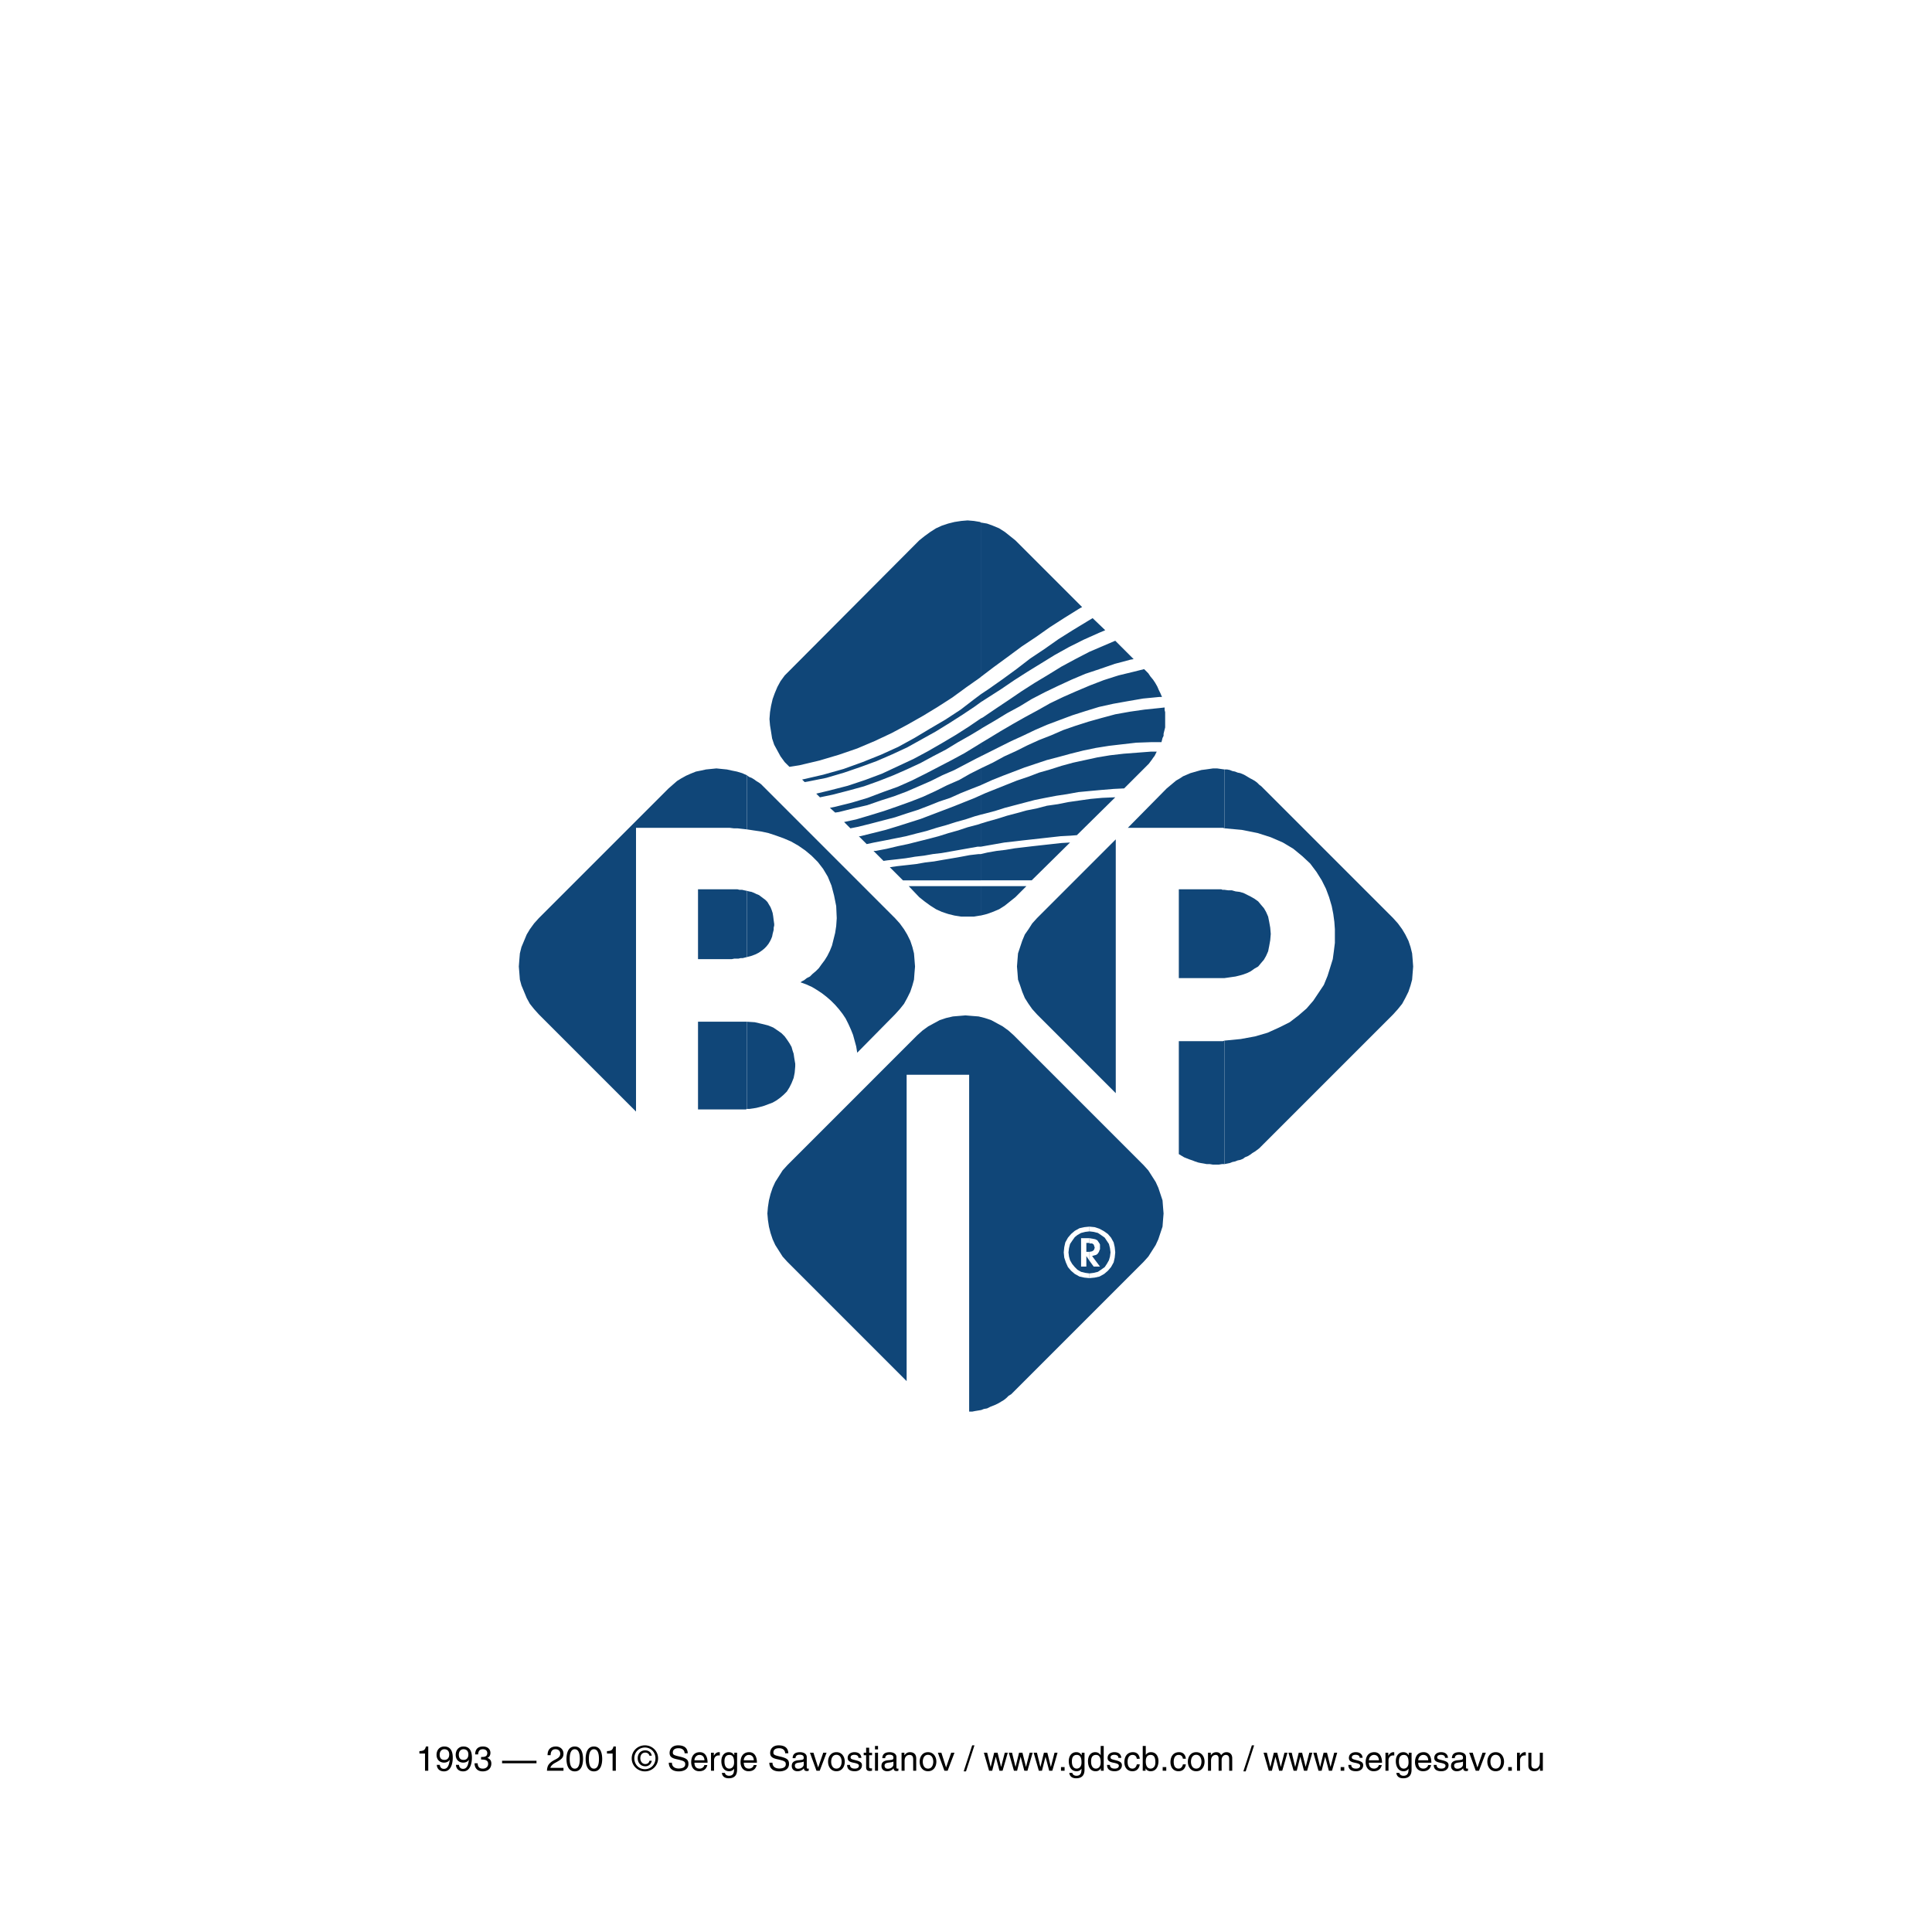 <svg xmlns="http://www.w3.org/2000/svg" width="2500" height="2500" viewBox="0 0 283.463 283.466"><g fill-rule="evenodd" clip-rule="evenodd"><path fill="#fff" d="M283.463 283.466H0V0h283.463v283.466z"/><path fill="#104678" d="M143.89 130.015v4.316l.925-.23.848-.308.926-.387.847-.538.772-.618.771-.616 1.618-1.619h-6.707zM143.89 125.312v3.854h7.479l5.628-5.55-1.31.076-1.389.156-1.389.153-1.386.154-1.311.154-1.313.154-1.383.231-1.313.156-1.31.23-1.003.232zM143.89 120.84v3.39l.849-.152 1.311-.23 1.309-.232 1.388-.155 1.311-.155 1.388-.153 1.387-.154 1.389-.154 1.388-.156 1.465-.078.924-.075 5.631-5.551h-.156l-1.774.077-1.696.155-1.62.23-1.617.232-1.544.308-1.618.232-1.464.384-1.544.309-1.385.386-1.467.386-1.466.462-1.386.385-1.003.309zM143.89 116.677v2.851l.617-.153 1.466-.386 1.463-.463 1.463-.385 1.467-.386 1.466-.384 1.541-.309 1.618-.308 1.543-.232 1.696-.308 1.618-.153 1.697-.156 1.851-.154 1.542-.076 3.162-3.161.231-.232.231-.231.229-.308.233-.31.153-.23.234-.308.152-.31.155-.307h-.846l-2.006.154-2.004.153-2.006.232-1.852.308-1.772.387-1.772.384-1.697.462-1.698.54-1.618.463-1.619.618-1.616.539-1.543.617-1.541.616-1.543.617-.695.309z"/><path fill="#104678" d="M143.89 112.744v2.468l.154-.077 1.543-.695 1.541-.616 1.619-.617 1.619-.617 1.619-.539 1.62-.539 1.773-.463 1.697-.464 1.849-.462 1.85-.385 1.928-.308 2.004-.233 2.004-.23 2.162-.077h1.54l.077-.308.078-.309.153-.308v-.309l.076-.308.078-.309.079-.309v-2.235l-.079-.308v-.386l-.693.078-2.239.23-2.156.309-2.156.385-2.008.541-1.926.54-1.928.616-1.773.616-1.773.772-1.775.694-1.694.77-1.695.848-1.699.772-1.696.924-1.619.771-.154.077zM143.89 109.044v1.928l1.082-.54 1.693-.848 1.696-.848 1.697-.771 1.774-.849 1.773-.77 1.849-.695 1.852-.693 1.926-.617 2.004-.616 2.083-.463 2.16-.386 2.234-.385 2.391-.232h.385l-.23-.539-.231-.463-.232-.539-.309-.54-.31-.463-.386-.463-.308-.462-.383-.386-.233-.23-1.539.385-2.237.541-2.158.692-2.004.771-2.006.848-1.928.848-1.93.926-1.769 1.002-1.851 1.002-1.774 1.002-1.852 1.08-1.772 1.08-1.157.693zM143.89 105.42v1.542l.232-.154 1.851-1.079 1.772-1.08 1.852-1.002 1.772-1.08 1.927-1.001 1.927-.926 2.006-.925 2.003-.848 2.083-.693 2.237-.772 2.309-.617.467-.077-2.698-2.698-1.621.695-2.161.924-2.08 1.079-2.005 1.08-2.004 1.233-1.927 1.157-1.928 1.233-1.928 1.312-1.848 1.232-1.93 1.312-.308.153zM143.89 101.875v1.155l1.082-.693 1.925-1.234 1.926-1.311 1.93-1.233 2.006-1.233 2.003-1.234 2.081-1.156 2.156-1.08 2.237-1.002.925-.387-1.849-1.772-.772.463-2.156 1.309-2.084 1.312-2.081 1.464-2.081 1.388-2.004 1.543-2.006 1.465-2.081 1.464-1.157.772zM143.89 76.663V99.33l1.93-1.466 2.002-1.464 2.082-1.543 2.081-1.386 2.08-1.465 2.163-1.388 2.233-1.389.311-.154-9.793-9.79-.771-.617-.772-.617-.847-.539-.926-.386-.848-.308-.925-.155z"/><path fill="#104678" d="M143.89 99.33V76.663l-.075-.077-.927-.154-.926-.077-.922.077-1.002.154-.927.232-.925.308-.849.386-.848.539-.848.617-.77.617-19.042 19.119-.696.696-.617.846-.462.849-.387.925-.307.847-.232 1.002-.152.926-.079 1.002.079.926.152.925.156 1.003.307.924.463.848.462.849.617.848.696.694 1.463-.232 2.931-.694 2.852-.848 2.697-.925 2.545-1.079 2.467-1.157 2.316-1.233 2.312-1.311 2.157-1.31 2.159-1.388 2.004-1.465 2.083-1.466.075-.076zM143.89 103.03v-1.155l-.924.692-2.004 1.542-2.236 1.465-2.237 1.312-2.314 1.387-2.388 1.311-2.546 1.156-2.696 1.08-2.776 1.002-3.006.848-3.01.694h-.075l.386.384.462-.076 2.698-.539 2.622-.772 2.467-.847 2.313-.848 2.312-1.002 2.162-1.003 2.08-1.156 2.08-1.157 2.006-1.234 1.927-1.233 1.849-1.234.848-.617zM143.89 106.962v-1.542l-1.696 1.157-1.928 1.233-2.08 1.234-2.007 1.156-2.156 1.157-2.314 1.08-2.312 1.079-2.468.924-2.545.849-2.697.693-1.929.463.542.54 1.849-.386 2.391-.617 2.236-.616 2.158-.772 2.157-.847 1.931-.849 2.001-.924 1.852-1.002 1.929-1.003 1.771-1.079 1.775-1.002 1.54-.926zM143.89 110.972v-1.928l-.617.386-1.772 1.079-1.852 1.003-1.926 1.002-1.928 1.002-2.004 1.002-2.082.925-2.159.771-2.235.848-2.311.693-2.469.618-.771.153.771.696.54-.078 2.157-.541 2.005-.462 2.004-.694 1.929-.616 1.852-.694 1.774-.771 1.772-.772 1.695-.847 1.775-.771 1.616-.848 1.619-.847.617-.309zM143.89 115.212v-2.468l-1.54.772-1.621.924-1.772.772-1.697.849-1.848.847-1.775.694-1.928.694-2.003.693-2.005.616-2.081.618-1.774.384.925.926 1.158-.23 1.848-.463 1.773-.463 1.772-.462 1.621-.54 1.697-.54 1.62-.616 1.54-.617 1.621-.54 1.541-.694 1.541-.617 1.387-.539zM143.89 119.528v-2.851l-.848.385-1.541.617-1.542.617-1.618.616-1.62.616-1.619.618-1.695.54-1.698.539-1.772.54-1.852.463-1.848.461h-.234l1.158 1.159 1.08-.232 1.62-.31 1.541-.307 1.541-.31 1.464-.384 1.543-.386 1.464-.462 1.39-.386 1.462-.464 1.388-.384 1.388-.462.848-.233zM143.89 124.23v-3.39l-.463.154-1.465.385-1.387.463-1.386.386-1.466.461-1.463.386-1.543.386-1.542.387-1.466.307-1.619.385-1.619.31h-.308l1.464 1.463.54-.078 1.389-.153 1.311-.154 1.387-.231 1.31-.154 1.311-.231 1.311-.154 1.311-.232 1.309-.232 1.311-.231 1.31-.233h.463zM143.89 129.166v-3.854h-.307l-1.312.153-1.231.232-1.312.231-1.387.232-1.313.231-1.31.154-1.311.23-1.385.156-1.389.153-1.08.155 1.927 1.927h11.41zM143.89 134.331v-4.316h-10.563l1.544 1.619.77.616.848.618.848.538.849.387.925.308.927.23 1.002.155h1.848l.927-.155h.075zM109.582 149.905v12.799h.384l.542-.078.463-.076.617-.155.539-.154.616-.232.617-.232.54-.308.539-.385.541-.463.464-.462.385-.617.308-.617.308-.771.152-.77.08-.925v-.386l-.08-.463-.076-.462-.076-.541-.156-.461-.152-.541-.308-.54-.308-.461-.388-.54-.461-.463-.54-.385-.694-.463-.771-.309-.926-.23-1-.232-1.159-.077zM109.582 130.708v9.714l.617-.155.616-.23.464-.231.462-.309.386-.308.309-.308.307-.385.233-.387.152-.308.156-.385.076-.387.078-.307.078-.308v-.31l.075-.307v-.232l-.075-.541-.078-.615-.078-.462-.154-.463-.155-.385-.232-.386-.229-.385-.307-.309-.311-.231-.309-.232-.308-.231-.384-.154-.308-.154-.386-.155-.385-.076-.31-.078zM109.582 113.747v7.941l1.005.154 1.076.154 1.08.232 1.157.383 1.08.388 1.079.462 1.081.617 1.002.694.923.771.925.925.773 1.003.692 1.155.54 1.312.385 1.465.308 1.542.08 1.772-.08 1.156-.153 1.003-.232.925-.23.925-.309.771-.386.77-.386.619-.462.615-.384.54-.463.462-.463.387-.386.384-.462.232-.387.307-.307.157-.233.153.849.308.848.385.772.464.692.461.697.541.616.539.616.617.54.617.54.694.461.693.388.772.384.848.308.77.233.848.231.848.152.926 5.55-5.628.697-.771.616-.771.465-.847.459-.926.309-.926.232-.848.075-1.002.079-.924-.079-1.003-.075-.926-.232-.925-.309-.925-.459-.925-.465-.77-.616-.849-.697-.771-19.039-19.042-.311-.309-.309-.308-.308-.232-.384-.232-.308-.23-.386-.231-.385-.154-.31-.232z"/><path fill="#104678" d="M109.582 121.688v-7.941l-.693-.309-.771-.231-.768-.154-.697-.155-.77-.076-.772-.078-.771.078-.772.076-.693.155-.771.154-.771.309-.694.308-.692.385-.618.385-.616.541-.618.54-19.043 19.042-.693.771-.617.849-.463.77-.384.925-.388.925-.231.925-.078.926-.076 1.003.076.924.078 1.002.231.848.388.926.384.926.463.847.617.771.693.771 14.264 14.263v-41.632h13.722l.617.076h.539l.695.078.693.077z"/><path fill="#104678" d="M109.582 140.422v-9.714l-.384-.078-.309-.075h-.386l-.309-.078h-5.782v10.254H107.35l.383-.079h.618l.307-.075h.308l.308-.078.308-.077zM109.582 162.704v-12.799H102.412v12.874h7.017l.153-.075zM179.663 152.68v18.118l.387-.076.385-.077.385-.154.388-.078.385-.154.384-.077.383-.155.311-.231.385-.153.386-.232.307-.231.387-.232.309-.23.308-.233.309-.308.308-.309 19.043-19.042.691-.771.621-.771.461-.847.461-.926.311-.926.229-.848.079-1.002.075-.924-.075-1.003-.079-.926-.229-.925-.311-.925-.461-.925-.461-.77-.621-.849-.691-.771-19.043-19.042-.308-.309-.309-.231-.308-.309-.309-.232-.387-.23-.307-.155-.386-.23-.385-.232-.311-.155-.383-.154-.384-.077-.385-.154-.388-.077-.385-.154-.385-.078h-.387v8.635l2.545.232 2.313.463 1.927.617 1.776.771 1.539.924 1.312 1.08 1.156 1.08.926 1.233.77 1.233.617 1.234.461 1.234.387 1.311.229 1.156.155 1.156.078 1.08v2.005l-.152 1.233-.157 1.156-.383 1.233-.388 1.233-.539 1.312-.771 1.156-.772 1.156-1 1.157-1.156 1.001-1.31 1.003-1.543.771-1.698.771-1.849.54-2.083.384-2.39.232z"/><path fill="#104678" d="M179.663 130.555v12.951l.541-.077.539-.078.541-.077.615-.153.54-.154.617-.232.461-.232.54-.385.54-.307.386-.463.461-.54.311-.541.308-.692.155-.771.151-.849.079-.926-.079-.925-.151-.847-.155-.771-.308-.693-.311-.541-.461-.539-.386-.463-.54-.385-.54-.309-.461-.231-.617-.308-.54-.155-.615-.076-.541-.156h-.539l-.541-.075zM179.663 121.533v-8.635l-.539-.076-.539-.078h-.615l-.542.078-.54.076-.617.078-.542.154-.539.154-.537.154-.541.232-.539.231-.465.308-.539.309-.461.385-.461.386-.464.386-5.704 5.782h13.952l.232.076zM179.663 143.506v-12.951h-.307l-.156-.078h-6.243v13.029H179.663zM179.663 170.798V152.68l-.232.079h-6.474v16.574l.384.231.387.232.384.154.387.154.463.155.385.154.463.153.383.079.465.077.384.076h.463l.465.078h.845l.465-.078h.383zM163.705 160.391v-37.238l-11.564 11.564-.695.771-.542.849-.538.77-.385.925-.309.925-.308.925-.076.926-.076 1.003.076.924.076 1.002.308.848.309.926.385.926.538.847.542.771.695.771 11.564 11.565zM142.194 207.111v-49.419h-9.172v44.948l-17.501-17.502-.697-.77-.538-.849-.539-.848-.387-.847-.309-.926-.232-.924-.152-1.004-.077-.924.077-.926.152-1.002.232-.925.309-.924.387-.85.539-.847.538-.848.697-.771 19.042-19.043.769-.694.847-.617.849-.463.851-.462.925-.308 1.002-.232.923-.077.925-.078.927.078 1.002.077.924.232.924.308.848.462.849.463.848.617.771.694 19.043 19.043.693.771.541.848.539.847.388.85.308.924.308.925.077 1.002.076.926-.076.924-.077 1.004-.308.924-.308.926-.388.847-.539.848-.541.849-.693.77-19.043 19.043-.386.386-.385.231-.307.309-.385.308-.387.231-.386.232-.461.23-.387.156-.385.152-.463.231-.461.079-.388.155-.461.076-.463.076-.385.078h-.463z"/><path fill="#fff" d="M159.848 186.835v.694l.772-.077.695-.154.694-.386.54-.462.462-.541.385-.693.156-.695.078-.77-.078-.772-.156-.693-.385-.694-.462-.539-.54-.386-.694-.386-.695-.231-.772-.076v.693l.618.076.619.155.46.308.54.386.308.463.309.463.154.617.079.616-.079.617-.154.539-.309.54-.308.462-.54.386-.46.309-.619.153-.618.078z"/><path fill="#fff" d="M159.848 183.674v1.311l.618.848h.925l-1.158-1.543.233-.076.308-.078.155-.075.156-.156.151-.231.079-.232.076-.154v-.693l-.076-.156-.154-.23-.157-.231-.308-.154-.384-.078-.464-.077v.77h.385l.233.156.078.23.076.233-.076.23-.078.154-.233.155-.385.077zM159.848 180.667v-.693l-.769.076-.695.154-.693.387-.54.462-.463.539-.384.694-.156.693-.077.772.077.77.231.695.309.693.463.541.54.462.693.386.695.154.769.077v-.694l-.616-.078-.616-.153-.541-.309-.384-.386-.385-.462-.309-.54-.154-.539-.076-.617.076-.616.154-.617.309-.463.385-.54.384-.309.541-.308.616-.155.616-.076z"/><path fill="#fff" d="M159.848 182.439v-.77h-1.232v4.164h.772v-1.543l.46.695v-1.311h-.46v-1.312h.46v.077z"/><path d="M62.834 259.804h-.476v-2.52h-.825v-.355c.575-.041.811-.096.955-.68h.346v3.555zM64.049 257.469c0-.646.39-1.22 1.14-1.22 1.13 0 1.24 1.074 1.24 1.65 0 .375-.065 1.999-1.285 1.999-.835 0-1.055-.61-1.055-.95h.444c.025.355.236.58.6.58.486 0 .741-.41.85-1.33l-.01-.01c-.13.275-.485.426-.81.426-.655 0-1.114-.441-1.114-1.145zm1.859-.06c0-.405-.205-.76-.715-.76-.415 0-.685.324-.685.799 0 .681.42.766.72.766.23 0 .68-.106.68-.805zM68.039 258.214c-.301 0-.721-.085-.721-.766 0-.475.27-.799.685-.799.51 0 .715.354.715.76 0 .699-.449.805-.679.805zm-.065.4c.325 0 .68-.15.81-.426l.011.01c-.11.92-.365 1.33-.85 1.33-.365 0-.576-.225-.6-.58H66.9c0 .34.22.95 1.056.95 1.22 0 1.284-1.624 1.284-1.999 0-.576-.11-1.65-1.24-1.65-.75 0-1.14.574-1.14 1.22-.002.704.458 1.145 1.114 1.145zM70.583 257.788c.45 0 .91-.02.91-.58 0-.209-.125-.559-.655-.559-.561 0-.67.42-.69.764h-.435c0-.521.21-1.164 1.145-1.164.686 0 1.096.394 1.096.935 0 .454-.261.675-.455.735v.01c.345.109.589.35.589.824 0 .579-.37 1.146-1.275 1.146-.76 0-1.185-.485-1.185-1.185h.455c.015.335.101.785.76.785.455 0 .775-.281.775-.691 0-.545-.405-.648-1.035-.648v-.372zM78.714 258.707h-5.05v-.364h5.05v.364zM80.338 257.524c0-1.156.84-1.275 1.225-1.275.615 0 1.11.4 1.11 1.064 0 .635-.38.881-1.25 1.35-.48.261-.655.58-.675.721h1.925v.42h-2.425c.045-.746.245-1.135 1.195-1.625.459-.235.755-.425.755-.885 0-.285-.18-.645-.7-.645-.67 0-.7.629-.715.875h-.445zM85.068 258.073c0 .891-.23 1.426-.74 1.426s-.74-.535-.74-1.426c0-.89.229-1.424.74-1.424.51 0 .74.535.74 1.424zm.476 0c0-.735-.195-1.824-1.215-1.824s-1.215 1.089-1.215 1.824c0 .734.195 1.825 1.215 1.825s1.215-1.09 1.215-1.825zM87.879 258.073c0 .891-.23 1.426-.74 1.426s-.74-.535-.74-1.426c0-.89.23-1.424.74-1.424.509 0 .74.535.74 1.424zm.475 0c0-.735-.195-1.824-1.215-1.824-1.021 0-1.215 1.089-1.215 1.824 0 .734.194 1.825 1.215 1.825 1.019 0 1.215-1.09 1.215-1.825zM90.354 256.249h-.345c-.146.584-.38.639-.955.68v.355h.825v2.52h.475v-3.555zM93.068 257.983c0-.904.68-1.584 1.555-1.584.865 0 1.546.68 1.546 1.584 0 .919-.681 1.596-1.546 1.596-.875 0-1.555-.677-1.555-1.596zm1.555 1.915c1.04 0 1.931-.81 1.931-1.915 0-1.096-.891-1.904-1.931-1.904-1.05 0-1.939.809-1.939 1.904 0 1.106.889 1.915 1.939 1.915zm.66-1.555c-.045.281-.274.48-.595.48-.46 0-.74-.395-.74-.85 0-.47.25-.83.726-.83.319 0 .55.186.609.459h.34c-.07-.515-.47-.789-.955-.789-.686 0-1.105.495-1.105 1.164 0 .661.44 1.176 1.125 1.176.465 0 .845-.311.94-.811h-.345v.001zM100.449 257.239c-.03-.566-.491-.74-.895-.74-.311 0-.835.084-.835.635 0 .31.149.395.905.57 1.11.254 1.385.479 1.385 1.1 0 .855-.794 1.095-1.42 1.095-1.215 0-1.465-.745-1.465-1.271h.46c0 .66.535.851.995.851.355 0 .955-.09.955-.611 0-.378-.084-.503-1.25-.753-.641-.137-1.04-.336-1.04-.916 0-.564.37-1.119 1.25-1.119 1.265 0 1.39.759 1.415 1.16h-.46v-.001zM101.888 258.274c0-.41.32-.791.725-.791.545 0 .72.381.745.791h-1.47zm1.445.699c0 .195-.265.521-.68.521-.51 0-.765-.319-.765-.865h1.925c0-.935-.375-1.545-1.135-1.545-.875 0-1.266.645-1.266 1.471 0 .766.436 1.324 1.176 1.324.815 0 1.089-.494 1.19-.905h-.445v-.001zM104.733 257.159v.439h.01c.175-.305.41-.516.745-.516.055 0 .08.005.12.016v.46h-.175c-.415 0-.67.325-.67.71v1.535h-.445v-2.645h.415v.001zM107.019 257.483c.64 0 .685.68.685 1.115 0 .705-.42.895-.7.895-.484 0-.709-.444-.709-1.02-.002-.344.034-.99.724-.99zm.714-.324v.375c-.129-.196-.34-.451-.794-.451-.705 0-1.101.566-1.101 1.32 0 .631.256 1.475 1.15 1.475.355 0 .59-.17.715-.375 0 .465-.02 1.041-.75 1.041-.105 0-.515-.035-.596-.42h-.445c.085.705.69.789 1.005.789 1.221 0 1.23-.949 1.23-1.33v-2.424h-.414zM111.019 258.973c-.1.411-.375.905-1.19.905-.74 0-1.175-.559-1.175-1.324 0-.826.39-1.471 1.265-1.471.761 0 1.136.61 1.136 1.545h-1.926c0 .546.255.865.766.865.415 0 .68-.325.68-.521h.444v.001zm-.42-.699c-.025-.41-.2-.791-.745-.791-.405 0-.726.381-.726.791h1.471zM115.203 257.239c-.029-.566-.491-.74-.895-.74-.311 0-.835.084-.835.635 0 .31.15.395.905.57 1.11.254 1.385.479 1.385 1.1 0 .855-.794 1.095-1.42 1.095-1.215 0-1.465-.745-1.465-1.271h.46c0 .66.535.851.995.851.355 0 .956-.09.956-.611 0-.378-.086-.503-1.25-.753-.641-.137-1.04-.336-1.04-.916 0-.564.37-1.119 1.25-1.119 1.265 0 1.39.759 1.416 1.16h-.462v-.001zM116.298 257.964c0-.635.435-.881 1.09-.881.209 0 .979.061.979.74v1.509c0 .112.056.167.146.167a.834.834 0 0 0 .144-.021v.325c-.074.02-.139.05-.24.05-.395 0-.45-.204-.47-.405-.175.186-.441.43-.955.43-.485 0-.825-.305-.825-.765 0-.315.08-.78 1.01-.851.695-.055.746-.109.746-.384 0-.29-.195-.425-.616-.425-.505 0-.575.309-.6.51h-.409v.001zm1.626.49c-.07.055-.181.094-.73.163-.221.032-.57.09-.57.426 0 .289.155.466.485.466.415 0 .815-.266.815-.62v-.435zM119.348 257.159l.685 2.154h.01l.745-2.154h.485l-1.004 2.645h-.476l-.959-2.645h.514zM121.948 258.479c0-.354.136-1.01.77-1.01.635 0 .77.655.77 1.01 0 .354-.135 1.015-.77 1.015-.634-.001-.77-.662-.77-1.015zm-.455 0c0 .681.38 1.399 1.225 1.399.845 0 1.225-.719 1.225-1.399s-.38-1.396-1.225-1.396c-.845 0-1.225.715-1.225 1.396zM125.948 257.913c0-.164-.06-.444-.625-.444-.134 0-.524.044-.524.374 0 .221.14.274.706.411.779.185.959.39.959.749 0 .546-.449.875-1.045.875-1.05 0-1.116-.604-1.135-.924h.43c0 .195.07.539.7.539.316 0 .605-.115.605-.42 0-.209-.155-.32-.795-.445-.569-.109-.854-.289-.854-.699 0-.576.479-.846 1-.846.945 0 1.005.701 1.01.83h-.432zM127.078 256.429v.734h-.356v.371h.356v1.74c0 .318.096.568.535.568.044 0 .2-.014.33-.039v-.346h-.155c-.09 0-.265-.014-.265-.209v-1.715h.425v-.371h-.425v-.734h-.445v.001zM128.823 256.679v-.506h-.444v.506h.444zm0 .48h-.444v2.645h.444v-2.645zM131.083 258.889c0 .354-.4.62-.815.62-.331 0-.484-.177-.484-.466 0-.336.35-.394.57-.426.55-.069.66-.108.729-.163v.435zm-1.215-.925c.024-.201.095-.51.601-.51.42 0 .614.135.614.425 0 .274-.05.329-.745.384-.93.07-1.01.535-1.01.851 0 .46.34.765.825.765.514 0 .78-.244.955-.43.02.201.075.405.47.405.1 0 .165-.03.24-.05v-.325c-.051.01-.105.021-.145.021-.091 0-.146-.055-.146-.167v-1.509c0-.68-.771-.74-.979-.74-.656 0-1.091.246-1.091.881h.411v-.001zM132.693 257.159v.375h.014c.095-.142.34-.451.795-.451.41 0 .925.171.925.921v1.8h-.445v-1.631c0-.455-.129-.689-.564-.689-.25 0-.695.16-.695.881v1.439h-.445v-2.645h.415zM135.389 258.479c0-.354.134-1.01.77-1.01.635 0 .77.655.77 1.01 0 .354-.135 1.015-.77 1.015-.636-.001-.77-.662-.77-1.015zm-.456 0c0 .681.379 1.399 1.225 1.399.845 0 1.225-.719 1.225-1.399s-.38-1.396-1.225-1.396c-.846 0-1.225.715-1.225 1.396zM138.118 257.159l.685 2.154h.009l.746-2.154h.484l-1.004 2.645h-.476l-.958-2.645h.514zM141.732 259.898h-.34l1.246-3.819h.334l-1.24 3.819zM144.837 257.159l.506 2.074h.014l.51-2.074h.495l.516 2.074h.01l.535-2.074h.439l-.765 2.645h-.459l-.535-2.045h-.01l-.516 2.045h-.46l-.761-2.645h.481zM148.487 257.159l.506 2.074h.014l.51-2.074h.496l.513 2.074h.012l.535-2.074h.44l-.766 2.645h-.459l-.535-2.045h-.011l-.514 2.045h-.461l-.76-2.645h.48zM152.138 257.159l.504 2.074h.015l.51-2.074h.496l.514 2.074h.01l.535-2.074h.441l-.766 2.645h-.46l-.536-2.045h-.009l-.515 2.045h-.459l-.761-2.645h.481zM156.196 259.269h-.529v.535h.529v-.535zM157.993 257.483c.639 0 .684.68.684 1.115 0 .705-.42.895-.699.895-.484 0-.711-.444-.711-1.02 0-.344.035-.99.726-.99zm.715-.324v.375c-.131-.196-.34-.451-.796-.451-.704 0-1.101.566-1.101 1.32 0 .631.256 1.475 1.15 1.475.355 0 .59-.17.715-.375 0 .465-.02 1.041-.75 1.041-.105 0-.515-.035-.594-.42h-.445c.084.705.69.789 1.004.789 1.221 0 1.23-.949 1.23-1.33v-2.424h-.413zM160.808 257.483c.639 0 .684.68.684 1.115 0 .705-.42.895-.699.895-.484 0-.709-.444-.709-1.02-.001-.344.033-.99.724-.99zm1.129-1.31h-.445v1.361c-.129-.19-.344-.451-.795-.451-.699 0-1.068.58-1.068 1.326 0 .629.229 1.469 1.129 1.469.26 0 .555-.079.75-.439h.01v.365h.42v-3.631h-.001zM164.087 257.913c0-.164-.061-.444-.625-.444-.135 0-.525.044-.525.374 0 .221.141.274.705.411.78.185.962.39.962.749 0 .546-.452.875-1.046.875-1.051 0-1.115-.604-1.135-.924h.43c0 .195.069.539.699.539.314 0 .605-.115.605-.42 0-.209-.154-.32-.795-.445-.57-.109-.855-.289-.855-.699 0-.576.48-.846 1-.846.945 0 1.006.701 1.01.83h-.43zM166.792 258.048c-.055-.354-.25-.564-.625-.564-.551 0-.725.525-.725.995 0 .454.109 1.015.719 1.015.301 0 .556-.219.631-.626h.43c-.045.421-.299 1.011-1.074 1.011-.74 0-1.181-.559-1.181-1.324 0-.814.396-1.471 1.265-1.471.695 0 .955.506.99.965h-.43v-.001zM168.832 257.483c.64 0 .685.68.685 1.115 0 .705-.42.895-.699.895-.485 0-.71-.444-.71-1.02-.001-.344.034-.99.724-.99zm-.725-1.31h-.445v3.631h.415v-.331h.01c.096.146.286.405.734.405.896 0 1.15-.851 1.15-1.479 0-.746-.389-1.316-1.09-1.316a.886.886 0 0 0-.774.4v-1.31zM171.116 259.269h-.529v.535h.529v-.535zM173.987 258.048c-.035-.459-.295-.965-.99-.965-.869 0-1.266.656-1.266 1.471 0 .766.44 1.324 1.181 1.324.774 0 1.03-.59 1.075-1.011h-.43c-.076.407-.331.626-.63.626-.61 0-.722-.561-.722-1.015 0-.47.176-.995.727-.995.375 0 .57.21.625.564h.43v.001zM174.737 258.479c0-.354.135-1.01.771-1.01.634 0 .769.655.769 1.01 0 .354-.135 1.015-.769 1.015-.636-.001-.771-.662-.771-1.015zm-.455 0c0 .681.379 1.399 1.226 1.399.844 0 1.225-.719 1.225-1.399s-.381-1.396-1.225-1.396c-.847 0-1.226.715-1.226 1.396zM177.651 257.159v.375h.01c.096-.142.326-.451.801-.451.47 0 .63.29.699.43.227-.244.4-.43.806-.43.284 0 .825.15.825.891v1.83h-.445v-1.711c0-.359-.115-.609-.494-.609-.375 0-.615.354-.615.705v1.615h-.445v-1.83c0-.22-.09-.49-.42-.49-.25 0-.689.15-.689.869v1.451h-.445v-2.645h.412zM182.767 259.898h-.34l1.246-3.819h.334l-1.24 3.819zM185.872 257.159l.504 2.074h.016l.509-2.074h.495l.515 2.074h.01l.535-2.074h.441l-.765 2.645h-.461l-.534-2.045h-.011l-.514 2.045h-.461l-.759-2.645h.48zM189.522 257.159l.504 2.074h.016l.51-2.074h.494l.516 2.074h.009l.535-2.074h.44l-.764 2.645h-.461l-.534-2.045h-.011l-.514 2.045h-.46l-.76-2.645h.48zM193.171 257.159l.506 2.074h.014l.511-2.074h.495l.515 2.074h.01l.535-2.074h.439l-.763 2.645h-.461l-.535-2.045h-.01l-.516 2.045h-.458l-.761-2.645h.479zM197.231 259.269h-.529v.535h.529v-.535zM199.921 257.913c-.004-.129-.063-.83-1.009-.83-.521 0-1.001.27-1.001.846 0 .41.285.59.855.699.641.125.795.236.795.445 0 .305-.289.42-.605.42-.628 0-.698-.344-.698-.539h-.43c.019.32.083.924 1.134.924.596 0 1.045-.329 1.045-.875 0-.359-.18-.564-.961-.749-.564-.137-.705-.19-.705-.411 0-.33.391-.374.525-.374.566 0 .625.28.625.444h.43zM202.737 258.973c-.101.411-.375.905-1.191.905-.738 0-1.174-.559-1.174-1.324 0-.826.391-1.471 1.266-1.471.76 0 1.135.61 1.135 1.545h-1.926c0 .546.256.865.765.865.415 0 .681-.325.681-.521h.444v.001zm-.42-.699c-.025-.41-.201-.791-.746-.791-.404 0-.725.381-.725.791h1.471zM203.276 257.159v2.645h.445v-1.535c0-.385.255-.71.67-.71h.176v-.46a.39.39 0 0 0-.121-.016c-.334 0-.57.211-.744.516h-.011v-.439h-.415v-.001zM205.251 258.474c0 .575.227 1.02.711 1.02.279 0 .699-.189.699-.895 0-.436-.045-1.115-.684-1.115-.691-.001-.726.645-.726.99zm1.855-1.315v2.424c0 .381-.01 1.33-1.23 1.33-.314 0-.92-.084-1.004-.789h.445c.079.385.488.42.594.42.73 0 .75-.576.75-1.041-.125.205-.359.375-.715.375-.895 0-1.15-.844-1.15-1.475 0-.754.396-1.32 1.101-1.32.456 0 .665.255.796.451v-.375h.413zM208.087 258.274c0-.41.319-.791.725-.791.545 0 .721.381.744.791h-1.469zm1.445.699c0 .195-.266.521-.681.521-.511 0-.765-.319-.765-.865h1.924c0-.935-.375-1.545-1.135-1.545-.875 0-1.264.645-1.264 1.471 0 .766.434 1.324 1.175 1.324.814 0 1.089-.494 1.19-.905h-.444v-.001zM212.017 257.913c0-.164-.061-.444-.625-.444-.134 0-.525.044-.525.374 0 .221.141.274.705.411.779.185.96.39.96.749 0 .546-.45.875-1.044.875-1.051 0-1.115-.604-1.137-.924h.432c0 .195.068.539.699.539.314 0 .605-.115.605-.42 0-.209-.155-.32-.795-.445-.569-.109-.855-.289-.855-.699 0-.576.479-.846 1-.846.945 0 1.005.701 1.011.83h-.431zM214.651 258.889c0 .354-.4.62-.814.62-.33 0-.486-.177-.486-.466 0-.336.352-.394.57-.426.551-.069.66-.108.73-.163v.435zm-1.214-.925c.025-.201.096-.51.6-.51.42 0 .615.135.615.425 0 .274-.051.329-.744.384-.932.07-1.012.535-1.012.851 0 .46.341.765.826.765.515 0 .779-.244.955-.43.02.201.074.405.469.405.102 0 .166-.03.24-.05v-.325a.818.818 0 0 1-.145.021c-.089 0-.145-.055-.145-.167v-1.509c0-.68-.771-.74-.98-.74-.654 0-1.09.246-1.09.881h.411v-.001zM216.076 257.159l.685 2.154h.01l.746-2.154h.484l-1.005 2.645h-.475l-.959-2.645h.514zM218.677 258.479c0-.354.135-1.01.77-1.01s.77.655.77 1.01c0 .354-.135 1.015-.77 1.015s-.77-.662-.77-1.015zm-.455 0c0 .681.379 1.399 1.225 1.399s1.225-.719 1.225-1.399-.379-1.396-1.225-1.396-1.225.715-1.225 1.396zM221.815 259.269h-.529v.535h.529v-.535zM222.991 257.159v.439h.01c.176-.305.41-.516.746-.516.055 0 .079.005.119.016v.46h-.176c-.414 0-.67.325-.67.71v1.535h-.443v-2.645h.414v.001zM224.687 257.159v1.754c0 .436.221.58.504.58.562 0 .73-.494.73-.879v-1.455h.445v2.645h-.419v-.386l-.007-.009c-.188.305-.414.469-.84.469-.389 0-.859-.189-.859-.82v-1.898h.446v-.001z"/></g></svg>